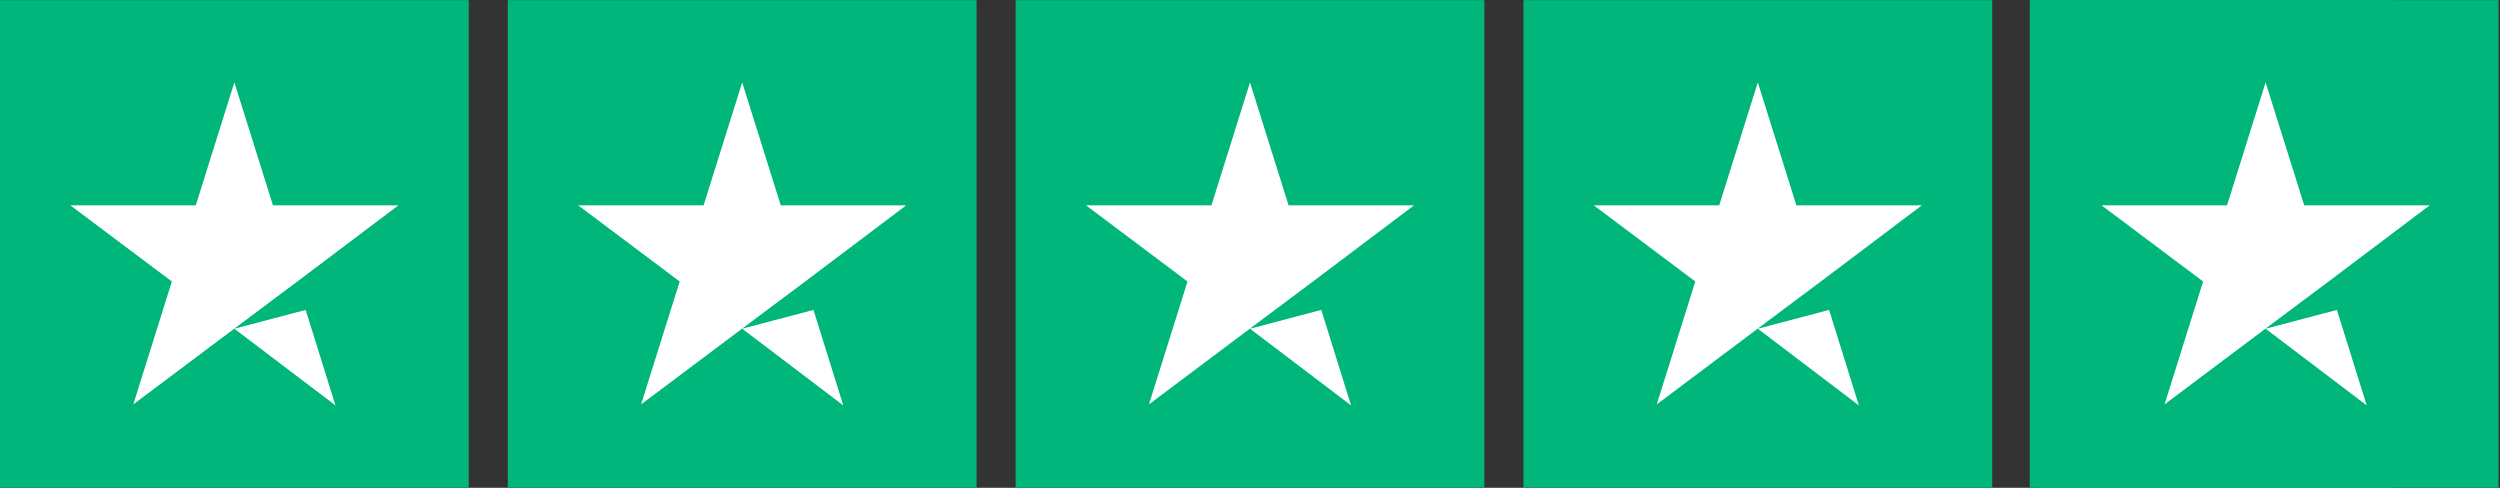 <svg width="82" height="16" viewBox="0 0 82 16" fill="none" xmlns="http://www.w3.org/2000/svg">
<rect x="0" y="0" width="82" height="16" fill="#333333" stroke="none"/>
<g clip-path="url(#clip0_6257_35010)">
<path d="M0 0.004H15.375V15.996H0V0.004ZM16.656 0.004H32.031V15.996H16.656V0.004ZM33.312 0.004H48.688V15.996H33.312V0.004ZM49.969 0.004H65.344V15.996H49.969V0.004Z" fill="#00B67A"/>
<path d="M81.951 0.004H66.576V15.996H81.951V0.004Z" fill="#00B67A"/>
<path d="M78.486 0H66.772V16H78.486V0Z" fill="#00B67A"/>
<path d="M7.687 10.782L10.026 10.165L11.003 13.297L7.687 10.782ZM13.069 6.734H8.953L7.687 2.703L6.422 6.734H2.306L5.637 9.233L4.372 13.264L7.703 10.765L9.753 9.233L13.069 6.734ZM24.344 10.782L26.682 10.165L27.659 13.297L24.344 10.782ZM29.725 6.734H25.609L24.344 2.703L23.078 6.734H18.962L22.294 9.233L21.028 13.264L24.36 10.765L26.41 9.233L29.725 6.734ZM41 10.782L43.338 10.165L44.315 13.297L41 10.782ZM46.381 6.734H42.265L41 2.703L39.735 6.734H35.619L38.95 9.233L37.685 13.264L41.016 10.765L43.066 9.233L46.381 6.734ZM57.656 10.782L59.994 10.165L60.971 13.297L57.656 10.782ZM63.037 6.734H58.921L57.656 2.703L56.391 6.734H52.275L55.606 9.233L54.341 13.264L57.672 10.765L59.722 9.233L63.037 6.734ZM74.312 10.782L76.651 10.165L77.628 13.297L74.312 10.782ZM79.694 6.734H75.578L74.312 2.703L73.047 6.734H68.931L72.262 9.233L70.997 13.264L74.328 10.765L76.378 9.233L79.694 6.734Z" fill="white"/>
</g>
<defs>
<clipPath id="clip0_6257_35010">
<rect width="82" height="16" fill="white"/>
</clipPath>
</defs>
</svg>
